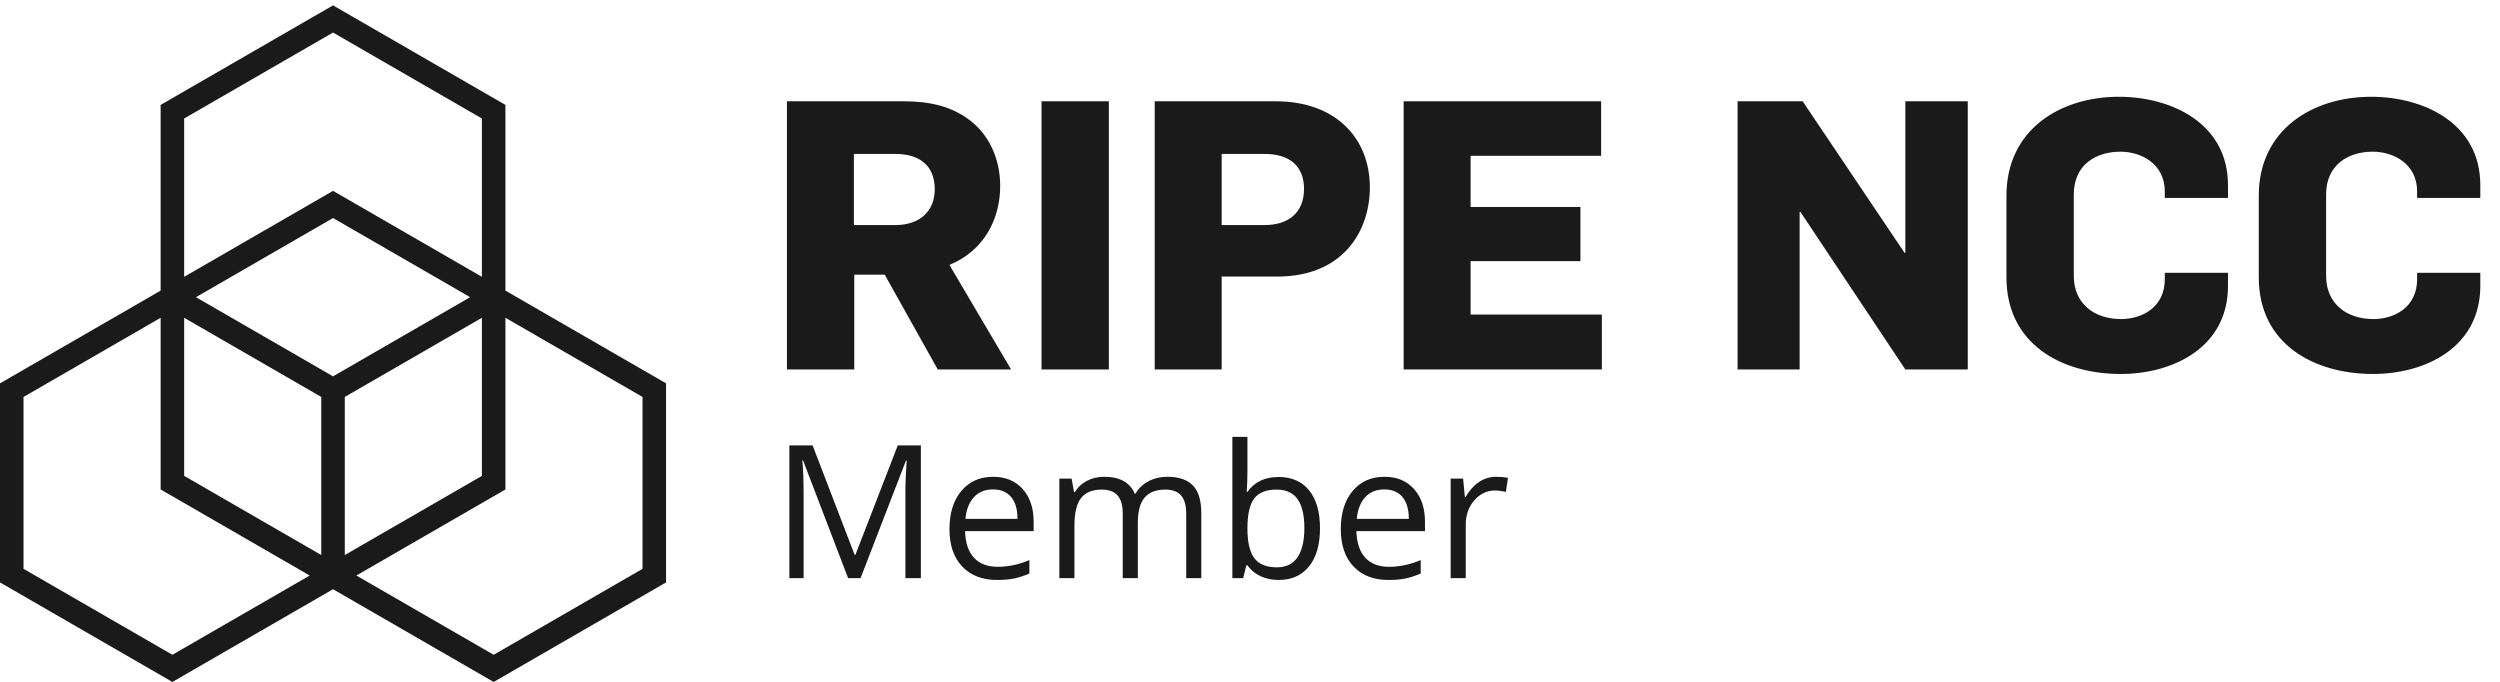 <?xml version="1.0" encoding="UTF-8" standalone="no"?>
<!-- Created with Inkscape (http://www.inkscape.org/) -->

<svg
   width="280.906mm"
   height="76.627mm"
   viewBox="0 0 280.906 76.627"
   version="1.1"
   data-id="svg1"
   xmlns="http://www.w3.org/2000/svg"
   xmlns:svg="http://www.w3.org/2000/svg">
  <defs
     id="defs1" />
  <g
     id="layer1"
     transform="translate(15.983,-98.597)">
    <g
       id="g10"
       transform="matrix(0.035,0,0,-0.035,-15.983,175.224)"
       style="fill:#1a1a1a;fill-opacity:1">
      <path
         d="m 2875.3,1695.12 h -134.03 v -228.21 h 134.03 c 77.28,0 125.58,44.68 125.58,114.72 0,79.69 -53.13,113.49 -125.58,113.49 z m 135.24,-691.88 -170.26,304.28 h -97.8 v -304.28 h -216.15 v 860.94 h 376.74 c 85.73,0 152.15,-18.11 206.48,-57.96 66.41,-48.31 101.43,-127.99 101.43,-213.74 0,-105.04 -50.71,-207.68 -163.02,-253.56 l 198.03,-335.68 h -235.45"
         style="fill:#1a1a1a;fill-opacity:1;fill-rule:nonzero;stroke:none"
         id="path12" />
      <path
         d="m 3343.63,1003.24 v 860.94 h 216.15 v -860.94 h -216.15"
         style="fill:#1a1a1a;fill-opacity:1;fill-rule:nonzero;stroke:none"
         id="path14" />
      <path
         d="m 4060.81,1695.12 h -138.85 v -228.21 h 138.85 c 73.67,0 125.59,38.64 125.59,115.92 0,74.87 -48.31,112.29 -125.59,112.29 z m 39.86,-393.64 h -178.71 v -298.24 h -214.94 v 860.94 h 388.82 c 190.77,0 301.87,-117.14 301.87,-276.51 0,-141.28 -86.94,-286.19 -297.04,-286.19"
         style="fill:#1a1a1a;fill-opacity:1;fill-rule:nonzero;stroke:none"
         id="path16" />
      <path
         d="m 4506.21,1003.24 v 860.94 h 633.94 V 1689.1 h -419 v -164.22 h 352.59 V 1351 h -352.59 v -171.47 h 421.41 v -176.29 h -636.35"
         style="fill:#1a1a1a;fill-opacity:1;fill-rule:nonzero;stroke:none"
         id="path18" />
      <path
         d="m 6116.78,1003.24 -336.88,505.94 h -2.43 v -505.94 h -199.23 v 860.94 h 208.9 l 327.23,-486.62 h 2.41 v 486.62 h 200.44 v -860.94 h -200.44"
         style="fill:#1a1a1a;fill-opacity:1;fill-rule:nonzero;stroke:none"
         id="path20" />
      <path
         d="m 6808.5,988.75 c -189.57,0 -367.08,95.4 -367.08,310.32 v 262.03 c 0,211.3 171.47,317.57 361.04,317.57 167.84,0 350.18,-84.53 350.18,-283.76 v -41.07 h -202.86 v 20.54 c 0,89.36 -76.08,128 -142.49,128 -76.07,0 -149.72,-39.86 -149.72,-137.66 v -260.81 c 0,-88.15 64,-138.87 152.13,-138.87 66.43,0 140.08,37.44 140.08,128 v 20.52 h 202.86 v -42.26 c 0,-198.03 -177.51,-282.55 -344.14,-282.55"
         style="fill:#1a1a1a;fill-opacity:1;fill-rule:nonzero;stroke:none"
         id="path22" />
      <path
         d="m 7618.56,988.75 c -189.57,0 -367.08,95.4 -367.08,310.32 v 262.03 c 0,211.3 171.47,317.57 361.04,317.57 167.84,0 350.17,-84.53 350.17,-283.76 v -41.07 h -202.85 v 20.54 c 0,89.36 -76.08,128 -142.49,128 -76.07,0 -149.72,-39.86 -149.72,-137.66 v -260.81 c 0,-88.15 64,-138.87 152.13,-138.87 66.43,0 140.08,37.44 140.08,128 v 20.52 h 202.85 v -42.26 c 0,-198.03 -177.5,-282.55 -344.13,-282.55"
         style="fill:#1a1a1a;fill-opacity:1;fill-rule:nonzero;stroke:none"
         id="path24" />
      <path
         d="M 2062.75,363.172 1584.84,87.25 1144.08,341.719 1622.6,618 v 551.14 l 440.15,-254.12 z m -1987.207,0 -0.004,551.848 440.149,254.12 V 618 L 994.211,341.719 553.461,87.25 Z m 515.68,1445.758 477.917,275.94 477.92,-275.94 V 1300.7 L 1069.14,1576.62 591.227,1300.7 Z m 515.697,-893.91 440.14,254.12 V 661.621 L 1106.92,407.5 Z M 591.227,1169.14 1031.37,915.02 1031.38,407.5 591.23,661.621 Z M 1069.14,981.172 629.004,1235.27 1069.14,1489.4 1509.28,1235.27 Z m 553.46,275.208 v 596.17 l -553.46,319.54 -553.456,-319.54 0.004,-595.47 v -0.7 L 0,958.648 0.004,319.551 553.461,0 1069.15,297.738 1584.84,0 2138.29,319.551 V 958.648 L 1622.6,1256.38"
         style="fill:#1a1a1a;fill-opacity:1;fill-rule:nonzero;stroke:none"
         id="path26" />
      <path
         d="m 2722.74,333.289 -144.61,377.852 h -2.33 c 2.72,-29.93 4.08,-65.512 4.08,-106.711 V 333.289 h -45.77 v 426.25 h 74.63 L 2743.73,407.93 h 2.34 l 136.15,351.609 h 74.06 v -426.25 h -49.57 V 607.93 c 0,31.492 1.36,65.699 4.08,102.629 h -2.33 l -145.78,-377.27 h -39.94"
         style="fill:#1a1a1a;fill-opacity:1;fill-rule:nonzero;stroke:none"
         id="path28" />
      <path
         d="m 3187.77,618.129 c -25.66,0 -46.12,-8.359 -61.37,-25.07 -15.26,-16.707 -24.25,-39.848 -26.97,-69.387 h 167.06 c 0,30.519 -6.8,53.887 -20.41,70.117 -13.61,16.231 -33.04,24.34 -58.31,24.34 z m 13.12,-290.668 c -47.23,0 -84.5,14.379 -111.81,43.141 -27.31,28.769 -40.96,68.707 -40.96,119.839 0,51.5 12.68,92.418 38.05,122.739 25.36,30.32 59.42,45.48 102.18,45.48 40.04,0 71.73,-13.16 95.05,-39.5 23.32,-26.34 34.99,-61.09 34.99,-104.23 v -30.621 h -220.12 c 0.96,-37.508 10.44,-65.989 28.42,-85.418 17.98,-19.442 43.29,-29.161 75.95,-29.161 34.4,0 68.41,7.192 102.04,21.579 V 348.16 c -17.1,-7.39 -33.28,-12.68 -48.54,-15.89 -15.26,-3.211 -33.68,-4.809 -55.25,-4.809"
         style="fill:#1a1a1a;fill-opacity:1;fill-rule:nonzero;stroke:none"
         id="path30" />
      <path
         d="m 3808.2,333.289 v 207.883 c 0,25.457 -5.45,44.547 -16.33,57.289 -10.89,12.719 -27.8,19.098 -50.73,19.098 -30.13,0 -52.39,-8.661 -66.77,-25.95 -14.38,-17.3 -21.57,-43.937 -21.57,-79.89 v -178.43 h -48.4 v 207.883 c 0,25.457 -5.44,44.547 -16.32,57.289 -10.89,12.719 -27.9,19.098 -51.03,19.098 -30.32,0 -52.53,-9.09 -66.62,-27.27 -14.09,-18.168 -21.13,-47.957 -21.13,-89.348 V 333.289 h -48.4 v 319.543 h 39.36 l 7.87,-43.73 h 2.33 c 9.13,15.546 22.01,27.699 38.63,36.449 16.62,8.738 35.23,13.109 55.84,13.109 49.95,0 82.6,-18.078 97.95,-54.23 h 2.34 c 9.52,16.718 23.32,29.929 41.4,39.652 18.08,9.719 38.68,14.578 61.81,14.578 36.15,0 63.21,-9.289 81.2,-27.84 17.97,-18.57 26.97,-48.25 26.97,-89.07 V 333.289 h -48.4"
         style="fill:#1a1a1a;fill-opacity:1;fill-rule:nonzero;stroke:none"
         id="path32" />
      <path
         d="m 4098,617.559 c -33.04,0 -56.85,-9.489 -71.42,-28.43 -14.58,-18.957 -21.88,-50.879 -21.88,-95.777 0,-44.891 7.48,-77.012 22.45,-96.364 14.97,-19.34 38.98,-29 72.01,-29 29.75,0 51.91,10.832 66.48,32.512 14.58,21.672 21.86,52.809 21.86,93.43 0,41.601 -7.28,72.601 -21.86,93.011 -14.57,20.411 -37.12,30.618 -67.64,30.618 z m 7,40.511 c 41.99,0 74.58,-14.332 97.82,-42.988 23.22,-28.684 34.84,-69.25 34.84,-121.73 0,-52.481 -11.72,-93.25 -35.14,-122.313 -23.42,-29.051 -55.92,-43.578 -97.52,-43.578 -20.8,0 -39.8,3.84 -57,11.508 -17.21,7.679 -31.63,19.492 -43.3,35.429 h -3.49 L 3991,333.289 h -34.69 v 453.652 h 48.39 V 676.738 c 0,-24.687 -0.77,-46.847 -2.32,-66.476 h 2.32 c 22.55,31.879 55.99,47.808 100.3,47.808"
         style="fill:#1a1a1a;fill-opacity:1;fill-rule:nonzero;stroke:none"
         id="path34" />
      <path
         d="m 4444.08,618.129 c -25.66,0 -46.12,-8.359 -61.38,-25.07 -15.25,-16.707 -24.25,-39.848 -26.96,-69.387 h 167.06 c 0,30.519 -6.81,53.887 -20.41,70.117 -13.62,16.231 -33.05,24.34 -58.31,24.34 z m 13.11,-290.668 c -47.23,0 -84.5,14.379 -111.81,43.141 -27.31,28.769 -40.96,68.707 -40.96,119.839 0,51.5 12.68,92.418 38.04,122.739 25.38,30.32 59.44,45.48 102.2,45.48 40.04,0 71.72,-13.16 95.04,-39.5 23.33,-26.34 34.99,-61.09 34.99,-104.23 v -30.621 h -220.13 c 0.98,-37.508 10.45,-65.989 28.43,-85.418 17.98,-19.442 43.3,-29.161 75.95,-29.161 34.4,0 68.42,7.192 102.05,21.579 V 348.16 c -17.11,-7.39 -33.29,-12.68 -48.54,-15.89 -15.27,-3.211 -33.68,-4.809 -55.26,-4.809"
         style="fill:#1a1a1a;fill-opacity:1;fill-rule:nonzero;stroke:none"
         id="path36" />
      <path
         d="m 4802.97,658.66 c 14.19,0 26.92,-1.16 38.2,-3.5 l -6.71,-44.898 c -13.22,2.918 -24.89,4.379 -34.98,4.379 -25.86,0 -47.96,-10.5 -66.33,-31.493 -18.37,-20.988 -27.56,-47.136 -27.56,-78.418 V 333.289 h -48.4 v 319.543 h 39.95 l 5.54,-59.184 h 2.33 c 11.85,20.793 26.14,36.832 42.86,48.114 16.71,11.269 35.08,16.898 55.1,16.898"
         style="fill:#1a1a1a;fill-opacity:1;fill-rule:nonzero;stroke:none"
         id="path38" />
    </g>
  </g>
</svg>

